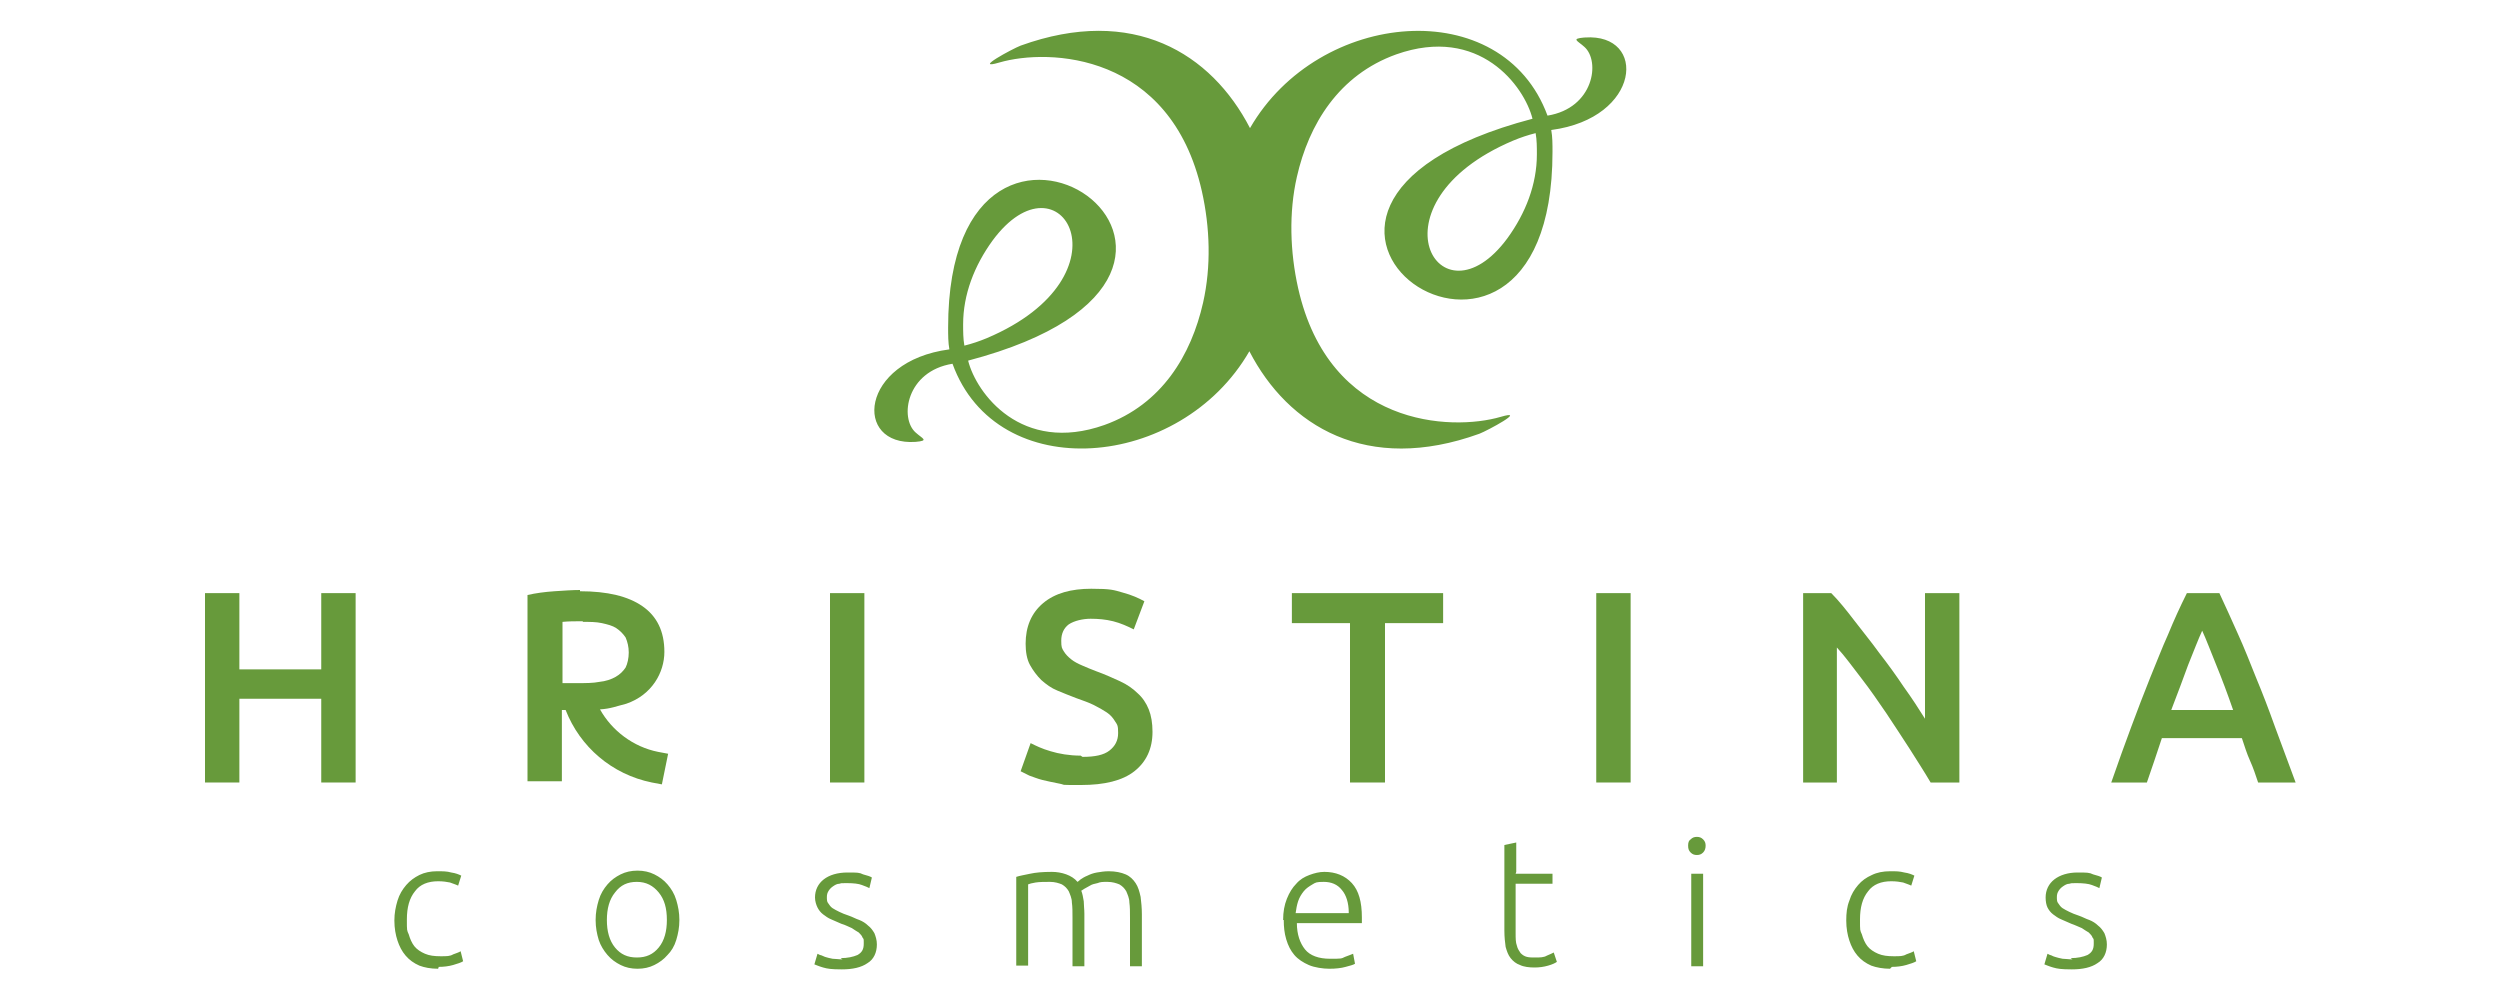 <svg id="Layer_1" xmlns="http://www.w3.org/2000/svg" width="400" height="160" version="1.1" viewBox="0 0 400 160">
  
  <defs>
    <style>
      .st0 {
        fill: #679a3b;
      }
    </style>
  </defs>
  <g>
    <polygon class="st0" points="51.4 94.9 56.9 94.9 56.9 125.2 51.4 125.2 51.4 111.8 38.3 111.8 38.3 125.2 32.8 125.2 32.8 94.9 38.3 94.9 38.3 107.1 51.4 107.1 51.4 94.9"></polygon>
    <path class="st0" d="M93.2,99.4c-1.2,0-2.2,0-3.2.1v9.8h2.4c1.3,0,2.5,0,3.5-.2h0s0,0,0,0c1-.1,1.9-.4,2.6-.8.7-.4,1.2-.9,1.6-1.5.3-.6.5-1.5.5-2.4s-.2-1.7-.5-2.4c-.4-.6-.9-1.1-1.5-1.5-.6-.4-1.4-.6-2.3-.8-.9-.2-1.9-.2-3-.2M92.8,94.6c4.4,0,7.7.8,10,2.4,2.3,1.6,3.5,4,3.5,7.3s-2,6.9-6.1,8.3c-1.6.4-2.5.8-4.2.9,1.9,3.4,5.3,6,9.3,6.8l1.6.3-1,4.9-1.6-.3c-6.4-1.3-11.5-5.7-13.8-11.6h-.6v11.4h-5.5v-29.8c1.3-.3,2.8-.5,4.3-.6,1.5-.1,2.9-.2,4.1-.2Z"></path>
    <rect class="st0" x="132.8" y="94.9" width="5.5" height="30.3"></rect>
    <path class="st0" d="M173.2,121.1c2,0,3.4-.3,4.3-1,.9-.7,1.4-1.6,1.4-2.8s-.1-1.3-.5-1.9c-.3-.5-.7-1-1.3-1.4-.6-.4-1.3-.8-2.1-1.2-.8-.4-1.7-.7-2.8-1.1-1-.4-2.1-.8-3-1.2-1-.4-1.8-1-2.6-1.7-.7-.7-1.3-1.5-1.8-2.4-.5-.9-.7-2.1-.7-3.4,0-2.7.9-4.9,2.8-6.5,1.9-1.6,4.5-2.3,7.7-2.3s3.6.2,5,.6c1.5.4,2.6.9,3.5,1.4l-1.7,4.5c-1-.5-2.1-1-3.3-1.3-1.2-.3-2.4-.4-3.6-.4s-2.6.3-3.5.9c-.8.6-1.2,1.5-1.2,2.6s.1,1.2.4,1.7c.3.5.7.9,1.2,1.3.5.4,1.1.7,1.8,1,.7.3,1.4.6,2.2.9,1.4.5,2.7,1.1,3.8,1.6,1.1.5,2.1,1.2,2.8,1.9.8.7,1.4,1.6,1.8,2.6.4,1,.6,2.2.6,3.6,0,2.7-1,4.8-2.9,6.3-1.9,1.5-4.8,2.2-8.5,2.2s-2.4,0-3.4-.2c-1-.2-2-.4-2.8-.6-.8-.2-1.5-.5-2.1-.7-.6-.3-1-.5-1.4-.7l1.6-4.5c.8.4,1.8.9,3.2,1.3,1.3.4,3,.7,4.8.7"></path>
    <polygon class="st0" points="230.9 94.9 230.9 99.7 221.6 99.7 221.6 125.2 216 125.2 216 99.7 206.7 99.7 206.7 94.9 230.9 94.9"></polygon>
    <rect class="st0" x="255.4" y="94.9" width="5.5" height="30.3"></rect>
    <path class="st0" d="M308.9,125.2c-1-1.7-2.1-3.4-3.3-5.3-1.2-1.9-2.5-3.8-3.8-5.8-1.3-1.9-2.6-3.8-4-5.6-1.4-1.8-2.6-3.5-3.9-4.9v21.6h-5.4v-30.3h4.5c1.2,1.2,2.4,2.7,3.7,4.4,1.3,1.7,2.7,3.4,4,5.2,1.4,1.8,2.7,3.6,3.9,5.4,1.3,1.8,2.4,3.5,3.4,5.1v-20.1h5.5v30.3h-4.7Z"></path>
    <path class="st0" d="M352.4,100.8c-.7,1.5-1.4,3.4-2.3,5.6-.8,2.2-1.7,4.6-2.7,7.2h9.9c-.9-2.6-1.8-5-2.7-7.2-.9-2.2-1.6-4.1-2.3-5.6M361.3,125.2c-.4-1.2-.8-2.4-1.3-3.5-.5-1.1-.9-2.4-1.3-3.6h-12.8c-.4,1.2-.8,2.4-1.2,3.6-.4,1.2-.8,2.3-1.2,3.5h-5.7c1.1-3.2,2.2-6.2,3.2-8.9,1-2.7,2-5.3,3-7.8,1-2.4,1.9-4.8,2.9-7,.9-2.2,1.9-4.4,3-6.6h5.2c1,2.2,2,4.3,3,6.6,1,2.2,1.9,4.5,2.9,7,1,2.4,2,5,3,7.8,1,2.7,2.1,5.7,3.3,8.9h-5.9Z"></path>
    <path class="st0" d="M331.3,153.3c1.1,0,2-.2,2.7-.5.7-.4,1-.9,1-1.8s0-.7-.2-1c-.1-.3-.3-.5-.6-.8-.3-.2-.7-.4-1.1-.7-.5-.2-1.1-.5-1.7-.7-.5-.2-1.1-.5-1.6-.7-.5-.2-.9-.5-1.3-.8-.4-.3-.7-.7-.9-1.1-.2-.4-.3-1-.3-1.6,0-1.2.5-2.2,1.4-2.9.9-.7,2.2-1.1,3.7-1.1s1.9,0,2.5.3c.7.2,1.1.3,1.4.5l-.4,1.7c-.2-.1-.6-.3-1.2-.5-.5-.2-1.4-.3-2.4-.3s-.8,0-1.2.1c-.4,0-.7.2-1,.4-.3.2-.5.4-.7.7-.2.3-.3.6-.3,1s0,.8.2,1c.2.3.4.6.7.8.3.2.7.4,1.1.6.4.2.9.4,1.5.6.6.2,1.1.5,1.7.7.5.2,1,.5,1.4.9.4.3.7.7,1,1.2.2.5.4,1.1.4,1.8,0,1.3-.5,2.4-1.5,3-1,.7-2.4,1-4.1,1s-2.3-.1-3-.3c-.7-.2-1.1-.4-1.4-.5l.5-1.7c0,0,.2.1.4.2.2,0,.4.2.8.3.3.1.7.2,1.2.3.4,0,1,.1,1.6.1M302.4,155c-1.1,0-2.2-.2-3-.5-.9-.4-1.6-.9-2.2-1.6-.6-.7-1-1.5-1.3-2.4-.3-.9-.5-2-.5-3.2s.1-2.2.5-3.2c.3-1,.8-1.8,1.4-2.5.6-.7,1.3-1.2,2.2-1.6.8-.4,1.8-.6,2.9-.6s1.5,0,2.3.2c.7.1,1.2.3,1.6.5l-.5,1.6c-.4-.2-.8-.3-1.3-.5-.5-.1-1.1-.2-1.9-.2-1.6,0-2.9.5-3.7,1.6-.9,1.1-1.3,2.6-1.3,4.5s0,1.7.3,2.4c.2.7.5,1.4.9,1.9.4.5,1,.9,1.7,1.2.7.3,1.5.4,2.5.4s1.5,0,2-.3c.5-.2.9-.3,1.2-.5l.4,1.6c-.3.2-.9.4-1.6.6-.7.2-1.5.3-2.3.3ZM272.9,135.3c0,.4-.1.8-.4,1.1-.3.3-.6.4-1,.4s-.7-.1-1-.4c-.3-.3-.4-.6-.4-1.1s.1-.8.4-1c.3-.3.6-.4,1-.4s.7.1,1,.4c.3.3.4.6.4,1ZM272.5,154.6h-1.9v-14.8h1.9v14.8ZM242.5,139.8h5.9v1.6h-5.9v7.9c0,.8,0,1.5.2,2,.1.5.4.9.6,1.2.3.3.6.5,1,.6.4.1.8.1,1.3.1.8,0,1.4,0,1.9-.3.5-.2.9-.4,1.1-.5l.5,1.5c-.3.2-.7.4-1.4.6-.7.2-1.4.3-2.2.3s-1.7-.1-2.3-.4c-.6-.2-1.1-.6-1.5-1.1-.4-.5-.6-1.1-.8-1.8-.1-.7-.2-1.6-.2-2.6v-13.7l1.9-.4v4.7ZM215.8,146c0-1.5-.4-2.8-1.1-3.6-.7-.9-1.7-1.3-2.9-1.3s-1.3.1-1.8.4c-.5.3-1,.6-1.4,1.1-.4.5-.7,1-.9,1.6-.2.6-.3,1.2-.4,1.9h8.5ZM205.3,147.2c0-1.3.2-2.4.6-3.4.4-1,.9-1.8,1.5-2.4.6-.7,1.3-1.1,2.1-1.4.8-.3,1.6-.5,2.4-.5,1.8,0,3.3.6,4.4,1.8,1.1,1.2,1.6,3,1.6,5.5s0,.3,0,.5c0,.2,0,.3,0,.4h-10.4c0,1.8.5,3.2,1.3,4.2.8,1,2.2,1.5,4,1.5s1.8,0,2.4-.3c.6-.2,1-.4,1.3-.5l.3,1.6c-.3.2-.8.3-1.5.5-.7.2-1.6.3-2.6.3s-2.4-.2-3.3-.6c-.9-.4-1.7-.9-2.3-1.6-.6-.7-1-1.5-1.3-2.5-.3-1-.4-2-.4-3.1ZM162.6,140.3c.6-.2,1.3-.3,2.2-.5.9-.2,2-.3,3.5-.3s3.2.5,4.1,1.6c0,0,.3-.2.5-.4.3-.2.6-.4,1.1-.6.4-.2.9-.4,1.5-.5.6-.1,1.2-.2,1.9-.2,1.1,0,2,.2,2.7.5.7.3,1.2.8,1.6,1.4.4.6.6,1.3.8,2.2.1.8.2,1.8.2,2.8v8.3h-1.9v-7.7c0-1,0-1.8-.1-2.5,0-.7-.3-1.3-.5-1.8-.3-.5-.6-.8-1.1-1.1-.5-.2-1.1-.4-1.9-.4s-1.1,0-1.6.2c-.5.1-.9.2-1.2.4-.3.2-.6.3-.9.5-.2.1-.4.3-.5.3.2.5.3,1.1.4,1.7,0,.6.1,1.3.1,2v8.4h-1.9v-7.7c0-1,0-1.8-.1-2.5,0-.7-.3-1.3-.5-1.8-.3-.5-.6-.8-1.1-1.1-.5-.2-1.1-.4-1.9-.4s-1.7,0-2.3.1c-.6.1-1,.2-1.2.3v13h-1.9v-14.3ZM134.5,153.3c1.1,0,2-.2,2.7-.5.7-.4,1-.9,1-1.8s0-.7-.2-1c-.1-.3-.3-.5-.6-.8-.3-.2-.7-.4-1.1-.7-.5-.2-1-.5-1.7-.7-.5-.2-1.1-.5-1.6-.7-.5-.2-.9-.5-1.3-.8-.4-.3-.7-.7-.9-1.1-.2-.4-.4-1-.4-1.6,0-1.2.5-2.2,1.4-2.9.9-.7,2.2-1.1,3.8-1.1s1.9,0,2.5.3c.7.2,1.1.3,1.4.5l-.4,1.7c-.2-.1-.6-.3-1.2-.5-.5-.2-1.3-.3-2.4-.3s-.8,0-1.2.1c-.4,0-.7.2-1,.4-.3.2-.5.4-.7.7-.2.3-.3.6-.3,1s0,.8.2,1c.2.3.4.6.7.8.3.2.7.4,1.1.6.4.2.9.4,1.5.6.6.2,1.1.5,1.7.7.5.2,1,.5,1.4.9.4.3.7.7,1,1.2.2.5.4,1.1.4,1.8,0,1.3-.5,2.4-1.5,3-1,.7-2.4,1-4.1,1s-2.3-.1-3-.3c-.7-.2-1.1-.4-1.4-.5l.5-1.7c0,0,.2.1.4.2.2,0,.5.2.8.3.3.1.7.2,1.2.3.4,0,1,.1,1.6.1ZM106.7,147.2c0-1.9-.4-3.3-1.3-4.4-.9-1.1-2-1.7-3.5-1.7s-2.6.5-3.5,1.7c-.9,1.1-1.3,2.6-1.3,4.4s.4,3.3,1.3,4.4c.9,1.1,2,1.6,3.5,1.6s2.6-.5,3.5-1.6c.9-1.1,1.3-2.6,1.3-4.4ZM108.7,147.2c0,1.2-.2,2.2-.5,3.2-.3,1-.8,1.8-1.4,2.4-.6.7-1.3,1.2-2.1,1.6-.8.4-1.7.6-2.7.6s-1.9-.2-2.7-.6c-.8-.4-1.5-.9-2.1-1.6-.6-.7-1.1-1.5-1.4-2.4-.3-1-.5-2-.5-3.2s.2-2.2.5-3.2c.3-1,.8-1.8,1.4-2.5.6-.7,1.3-1.2,2.1-1.6.8-.4,1.7-.6,2.7-.6s1.9.2,2.7.6c.8.4,1.5.9,2.1,1.6.6.7,1.1,1.5,1.4,2.5.3,1,.5,2,.5,3.2ZM70.1,155c-1.2,0-2.2-.2-3-.5-.9-.4-1.6-.9-2.2-1.6-.6-.7-1-1.5-1.3-2.4-.3-.9-.5-2-.5-3.2s.2-2.2.5-3.2c.3-1,.8-1.8,1.4-2.5.6-.7,1.3-1.2,2.1-1.6.8-.4,1.8-.6,2.8-.6s1.6,0,2.3.2c.7.1,1.2.3,1.6.5l-.5,1.6c-.4-.2-.8-.3-1.3-.5-.5-.1-1.1-.2-1.9-.2-1.6,0-2.9.5-3.7,1.6-.9,1.1-1.3,2.6-1.3,4.5s0,1.7.3,2.4c.2.7.5,1.4.9,1.9.4.5,1,.9,1.7,1.2.7.3,1.5.4,2.5.4s1.5,0,2-.3c.5-.2.9-.3,1.2-.5l.4,1.6c-.3.2-.9.4-1.6.6-.7.2-1.5.3-2.3.3Z"></path>
  </g>
  <path class="st0" d="M253.5,6c-2.2.2-1.1.5,0,1.5,2.6,2.3,1.5,9.8-5.9,11-7.2-19.6-36.6-17.1-47.6,2-6.2-12-18.7-19.7-36.7-13.2-1.3.5-7.8,4-3.4,2.7,7.9-2.3,27.4-1.6,32.4,20.6,1.3,5.8,1.5,12,.2,17.8-1.9,8.4-6.6,16.3-15.8,19.6-13.3,4.7-20.5-5.1-21.8-10.3,55-14.5-3.2-54.1-3.2-5.3,0,1.2,0,2.4.2,3.5-14.4,1.9-15.4,15.5-5.4,14.8,2.2-.2,1.1-.5,0-1.5-2.6-2.3-1.5-9.8,5.9-11,7.1,19.6,36.5,17.1,47.5-2,6.2,12,18.8,19.7,36.8,13.2,1.3-.5,7.8-4,3.4-2.7-7.9,2.3-27.4,1.6-32.4-20.6-1.3-5.8-1.5-12.1-.2-17.8,1.9-8.4,6.7-16.3,15.9-19.6,13.3-4.7,20.5,5.1,21.8,10.3-55.1,14.5,3.2,54.1,3.2,5.3,0-1.2,0-2.4-.2-3.5,14.4-1.9,15.4-15.5,5.4-14.8ZM154.1,51.9c0-4.8,1.8-9.4,4.7-13.4,10.9-14.8,22.7,5.6-.9,15.6-1.2.5-2.4.9-3.6,1.2-.2-1.1-.2-2.3-.2-3.4ZM241.2,38.1c-10.9,14.8-22.7-5.6.9-15.6,1.2-.5,2.4-.9,3.6-1.2.2,1.1.2,2.3.2,3.4,0,4.8-1.8,9.4-4.7,13.4Z"></path>
</svg>